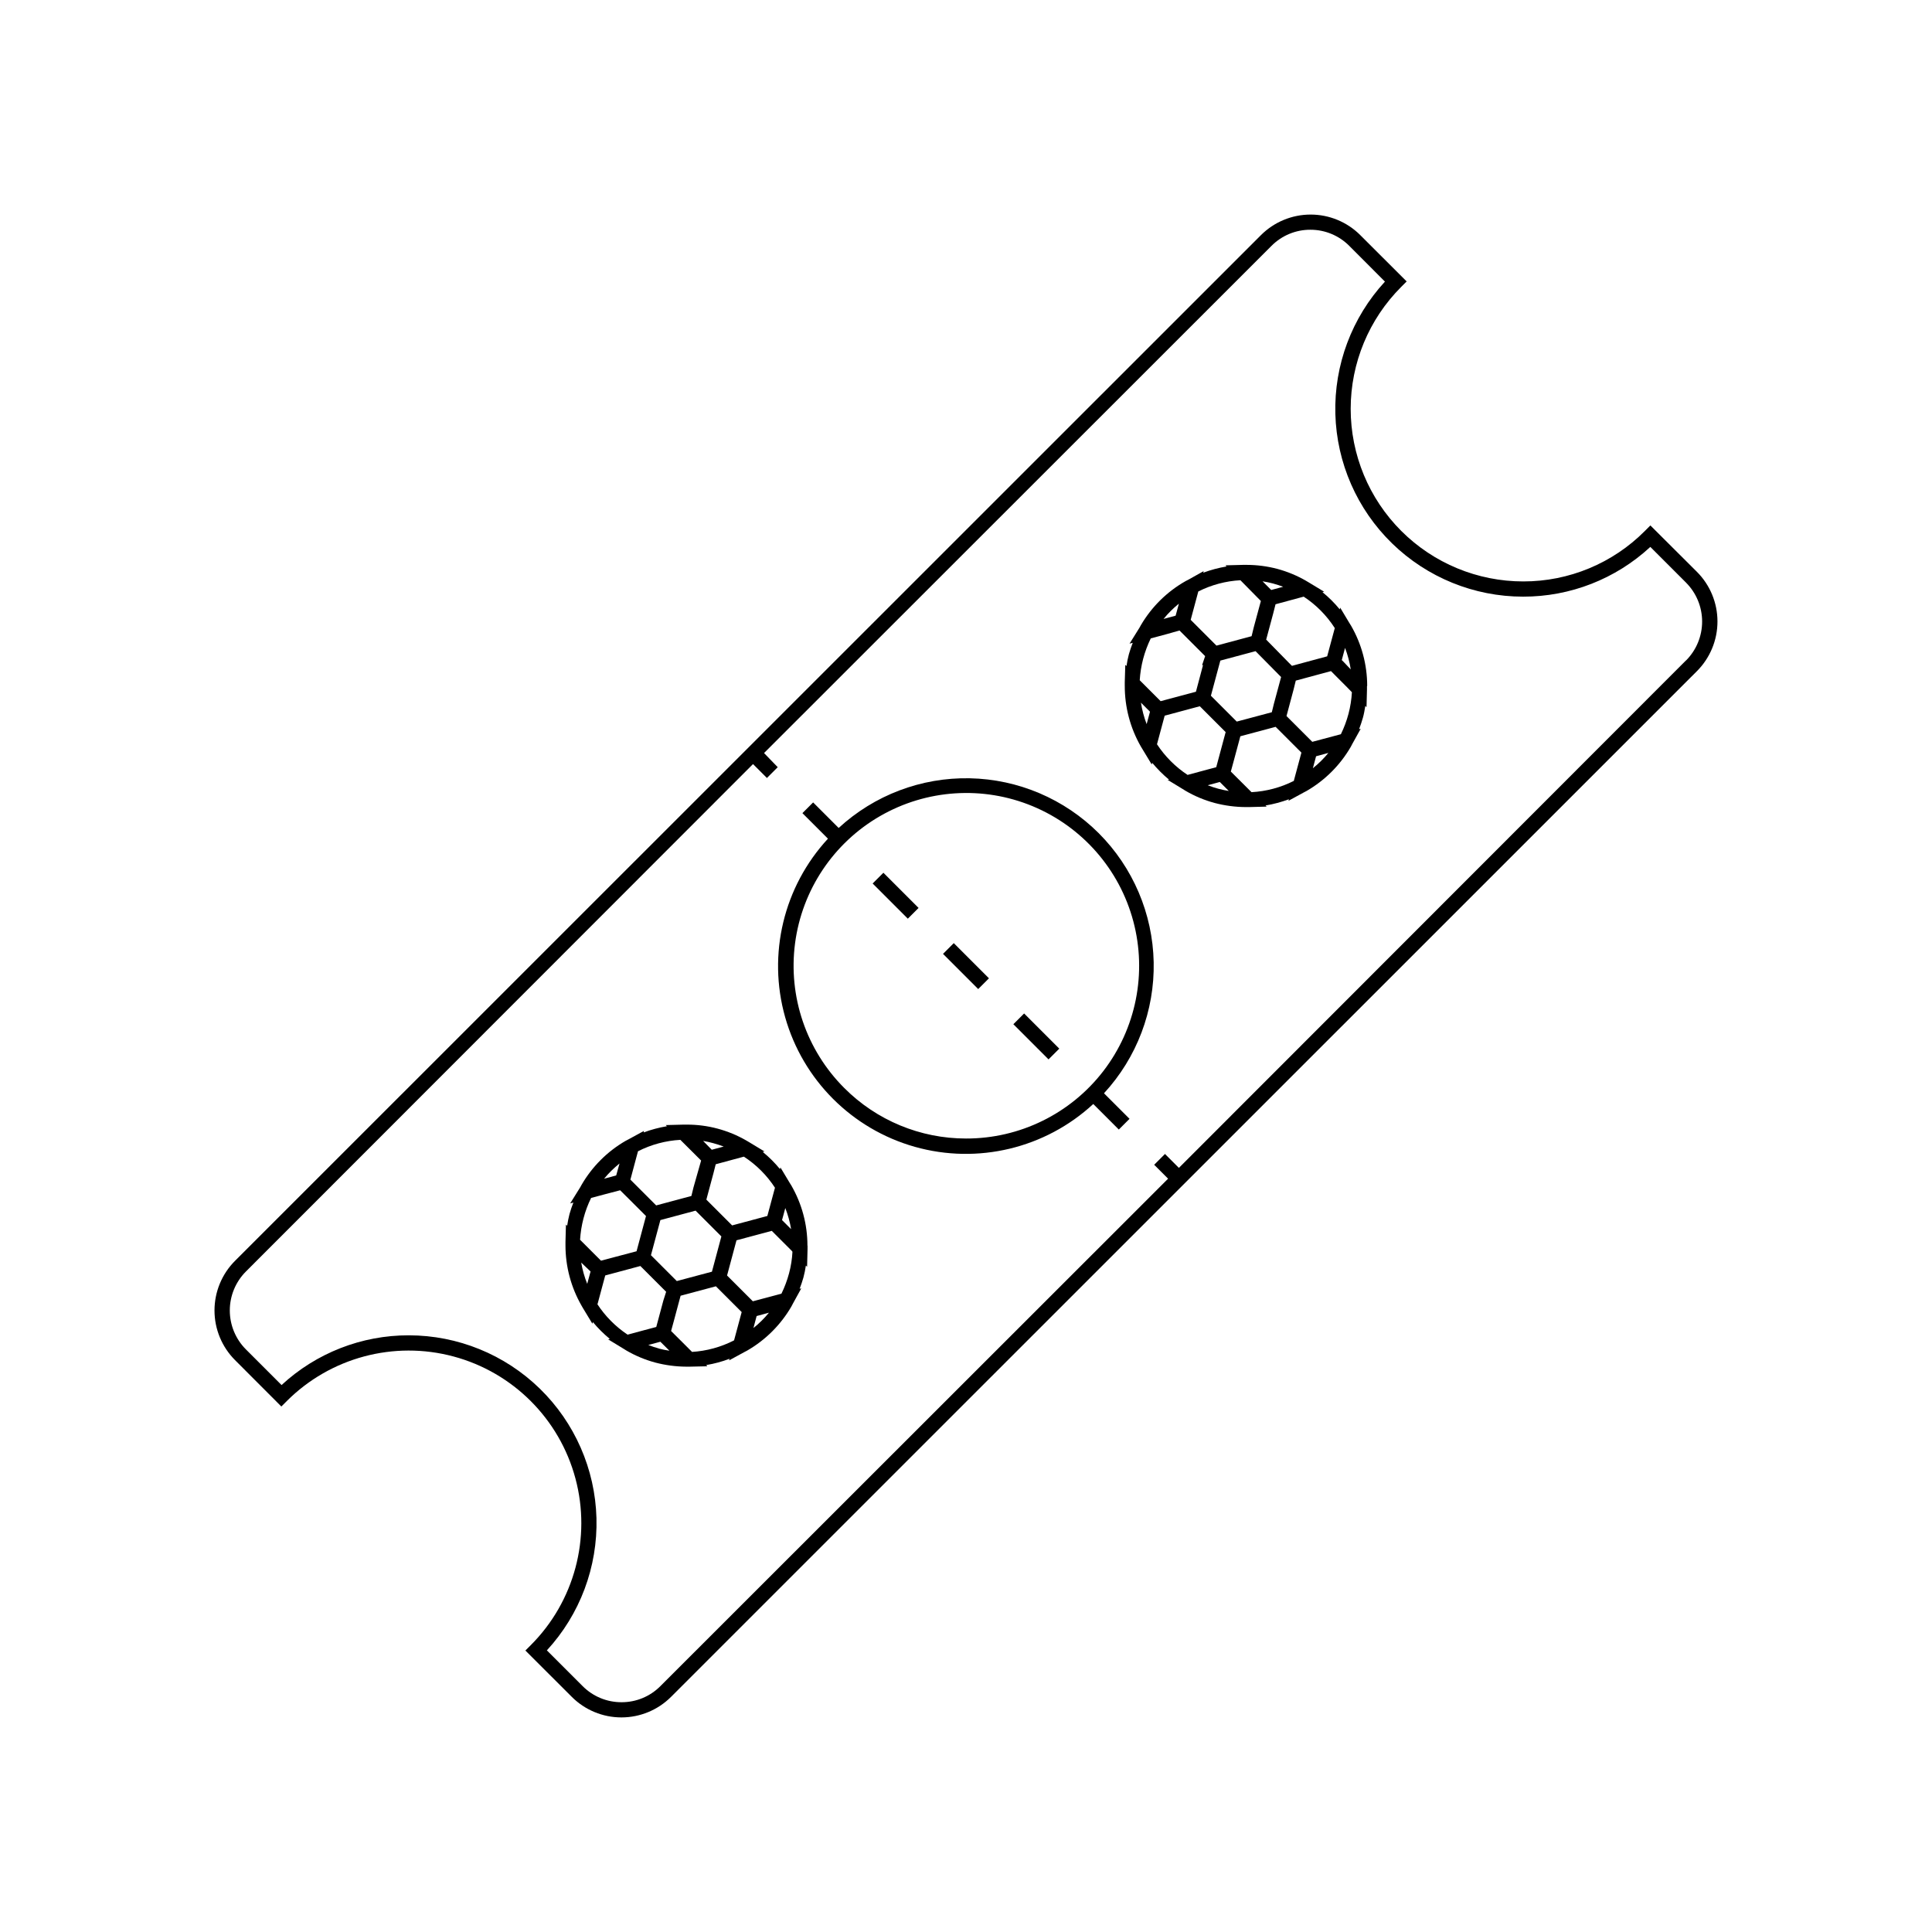 <?xml version="1.0" encoding="UTF-8"?>
<!-- Uploaded to: SVG Repo, www.svgrepo.com, Generator: SVG Repo Mixer Tools -->
<svg fill="#000000" width="800px" height="800px" version="1.1" viewBox="144 144 512 512" xmlns="http://www.w3.org/2000/svg">
 <g>
  <path d="m581.37 283.25-1.434 1.434c-8.527 8.59-20.137 13.414-32.242 13.402-12.133 0.004-23.77-4.812-32.348-13.387-8.582-8.578-13.402-20.211-13.402-32.344s4.824-23.766 13.406-32.34l1.43-1.43-12.293-12.273v-0.004c-3.492-3.484-8.223-5.445-13.16-5.445-4.934 0-9.668 1.961-13.16 5.445l-271.88 271.82c-3.488 3.492-5.445 8.227-5.445 13.16 0 4.934 1.957 9.668 5.445 13.16l12.273 12.293 1.43-1.43v-0.004c11.555-11.551 28.391-16.062 44.172-11.832 15.781 4.227 28.105 16.555 32.332 32.332 4.231 15.781-0.281 32.617-11.832 44.172l-1.43 1.43 12.293 12.273h-0.004c3.488 3.492 8.223 5.453 13.16 5.453s9.672-1.961 13.16-5.453l271.86-271.82c3.488-3.492 5.445-8.223 5.445-13.16 0-4.934-1.957-9.668-5.445-13.16zm9.43 35.77-134.38 134.48-3.688-3.688-2.863 2.863 3.688 3.688-134.54 134.47c-2.723 2.746-6.434 4.285-10.301 4.273-3.871 0.012-7.586-1.527-10.316-4.273l-9.473-9.469c8.777-9.535 13.492-22.117 13.141-35.07-0.355-12.957-5.746-25.262-15.027-34.305-9.285-9.043-21.73-14.105-34.688-14.117-12.508-0.027-24.559 4.684-33.734 13.18l-9.453-9.453c-2.731-2.738-4.266-6.449-4.266-10.316 0-3.867 1.535-7.578 4.266-10.316l134.39-134.48 3.688 3.688 2.863-2.863-3.629-3.746 134.48-134.41c2.723-2.746 6.43-4.285 10.297-4.273 3.871-0.012 7.586 1.527 10.316 4.273l9.453 9.473c-8.781 9.535-13.492 22.117-13.141 35.074 0.355 12.957 5.75 25.266 15.039 34.305 9.289 9.043 21.734 14.105 34.699 14.109 12.504 0.027 24.559-4.68 33.734-13.18l9.453 9.453h-0.004c2.734 2.734 4.273 6.445 4.277 10.312 0.004 3.871-1.527 7.582-4.258 10.324z"/>
  <path d="m412.55 415.43 2.852-2.852 9.32 9.32-2.852 2.852z"/>
  <path d="m393.91 396.79 2.852-2.852 9.32 9.32-2.852 2.852z"/>
  <path d="m375.26 378.14 2.852-2.852 9.32 9.32-2.852 2.852z"/>
  <path d="m435.18 364.81c-9.086-9.082-21.336-14.297-34.18-14.559-12.844-0.258-25.293 4.461-34.742 13.168l-6.769-6.769-2.84 2.84 6.769 6.769c-11.75 12.715-16.051 30.621-11.352 47.281 4.699 16.664 17.723 29.684 34.383 34.383s34.566 0.398 47.281-11.352l6.769 6.769 2.84-2.84-6.769-6.769c8.707-9.449 13.426-21.895 13.168-34.742-0.262-12.844-5.477-25.09-14.559-34.18zm-67.43 67.531c-10.078-10.062-14.902-24.242-13.051-38.363 1.855-14.125 10.176-26.578 22.512-33.699 12.336-7.117 27.281-8.09 40.438-2.633 13.152 5.461 23.02 16.73 26.688 30.492 3.672 13.762 0.727 28.449-7.961 39.734-8.691 11.281-22.137 17.883-36.379 17.848-12.102 0.004-23.703-4.809-32.246-13.379z"/>
  <path d="m357.98 474.08c-0.004-5.59-1.477-11.078-4.273-15.918l-0.465-0.746-2.418-4.031-0.121 0.441h0.004c-1.367-1.668-2.898-3.195-4.574-4.555l0.465-0.121-4.031-2.438-0.746-0.441c-2.394-1.383-4.953-2.445-7.621-3.164-2.672-0.719-5.43-1.078-8.199-1.07h-0.867l-4.695 0.121 0.301 0.301v0.004c-2.109 0.352-4.18 0.902-6.188 1.652l0.121-0.422-4.133 2.258-0.766 0.402 0.004-0.004c-4.844 2.805-8.863 6.828-11.668 11.668l-0.344 0.625-2.66 4.273 0.848-0.223c-0.395 0.996-0.738 2.012-1.027 3.043-0.262 1.027-0.465 2.016-0.625 3.102l-0.324-0.301-0.121 4.613v0.91c0.004 5.609 1.477 11.117 4.273 15.98l0.422 0.727 2.438 4.031 0.121-0.441v-0.004c1.352 1.633 2.856 3.133 4.496 4.473l-0.441 0.121 4.031 2.457 0.746 0.465h-0.004c2.418 1.414 5.016 2.496 7.719 3.227 2.676 0.703 5.434 1.07 8.203 1.086h0.906l4.676-0.102-0.301-0.324-0.004 0.004c2.121-0.348 4.199-0.906 6.207-1.672l-0.121 0.422 4.031-2.195 0.766-0.402c4.859-2.805 8.895-6.836 11.711-11.688l0.402-0.766 2.215-4.031-0.441 0.121c0.383-0.988 0.727-2.016 1.008-3.004 0.277-1.043 0.492-2.098 0.645-3.164l0.324 0.324 0.121-4.695v-0.867zm-25.312 6.934-2.82 0.746-6.488 1.734-6.852-6.852 2.5-9.309 9.332-2.5 6.832 6.832zm20.957-11.305-2.379-2.379 0.324-1.168 0.543-2.016h0.004c0.695 1.797 1.211 3.66 1.531 5.562zm-4.254-10.941-2.016 7.477-9.332 2.5-6.832-6.832 1.895-7.055 0.586-2.316 7.457-2.016 0.004-0.004c3.293 2.141 6.102 4.949 8.242 8.242zm-16.262-11.789c0.906 0.242 1.812 0.543 2.68 0.867l-3.164 0.848-2.293-2.344c0.938 0.16 1.863 0.371 2.781 0.625zm-8.805-0.906 5.5 5.481-2.016 7.094-0.562 2.297-9.332 2.5-6.832-6.832 1.691-6.328 0.324-1.188 0.004-0.004c3.492-1.777 7.312-2.805 11.223-3.023zm-16.121 6.246-0.887 3.184-3.203 0.867v-0.004c1.199-1.457 2.543-2.785 4.012-3.969zm0.16 7.113 2.297 2.277 4.555 4.555-2.5 9.332-9.43 2.496-5.539-5.543c0.117-1.914 0.418-3.809 0.906-5.664 0.488-1.867 1.164-3.684 2.016-5.418l3.769-1.008zm-7.84 21.523-0.887 3.285 0.004-0.004c-0.73-1.82-1.262-3.711-1.594-5.641zm1.855 8.625 1.168-4.352 0.867-3.223 9.309-2.5 6.832 6.832-0.742 2.332-1.875 6.992-3.266 0.867-4.332 1.168c-3.199-2.137-5.934-4.898-8.039-8.121zm16.262 11.789 0.004-0.004c-0.957-0.254-1.898-0.566-2.824-0.926l1.047-0.281 2.156-0.586 2.398 2.379c-0.961-0.141-1.918-0.336-2.859-0.586zm8.785 0.906-2.742-2.742-2.816-2.801 0.645-2.359 1.875-6.992 9.352-2.5 6.832 6.832-2.016 7.496c-3.484 1.789-7.301 2.832-11.207 3.066zm16.242-6.246 0.867-3.266 3.266-0.887h0.004c-1.254 1.527-2.664 2.918-4.215 4.148zm10.359-20.312 0.004-0.004c-0.098 1.941-0.402 3.867-0.906 5.742-0.496 1.855-1.172 3.656-2.016 5.383l-7.578 2.016-6.832-6.832 2.5-9.332 9.352-2.5 5.238 5.238z"/>
  <path d="m506.32 325.74c-0.008-5.59-1.48-11.082-4.273-15.922l-0.465-0.746-2.418-4.031-0.121 0.441v0.004c-1.363-1.672-2.898-3.199-4.574-4.555l0.441-0.121-4.031-2.438-0.746-0.441 0.004-0.004c-2.391-1.379-4.953-2.441-7.617-3.164-2.68-0.707-5.434-1.066-8.203-1.066h-0.867l-4.695 0.121 0.301 0.301h0.004c-2.113 0.352-4.184 0.906-6.188 1.652l0.121-0.422-4.031 2.258-0.746 0.383c-4.918 2.781-9.012 6.812-11.871 11.688l-0.344 0.625-2.66 4.273 0.848-0.223c-0.383 1.008-0.746 2.016-1.027 3.043-0.281 1.027-0.465 2.016-0.625 3.102l-0.324-0.301-0.141 4.637v0.867l0.004-0.004c-0.023 5.664 1.449 11.234 4.269 16.145l0.441 0.727 2.438 4.031 0.121-0.441 0.004-0.004c1.355 1.633 2.859 3.141 4.492 4.492h-0.441l4.031 2.457 0.746 0.465c2.418 1.414 5.012 2.496 7.719 3.227 2.676 0.703 5.43 1.07 8.199 1.086h0.945l4.637-0.121-0.301-0.301c2.117-0.348 4.195-0.902 6.207-1.652l-0.121 0.402 4.031-2.195 0.766-0.402c4.856-2.809 8.895-6.836 11.707-11.691l0.402-0.766 2.238-4.031-0.441 0.121c0.383-0.988 0.727-2.016 1.008-3.004s0.465-2.016 0.645-3.164l0.324 0.324 0.121-4.695v-0.867zm-4.356-4.336-1.914-2.016-0.465-0.465 0.867-3.223c0.703 1.844 1.207 3.758 1.512 5.703zm-20.355 9.047-0.562 2.297-5.805 1.551-3.488 0.926-6.852-6.852 2.5-9.309 9.332-2.5 6.773 6.856zm16.121-19.992-2.016 7.477-9.332 2.519-0.906-0.906-5.926-6.047 0.727-2.699 1.168-4.352 0.586-2.316 7.457-2.016h0.004c3.293 2.16 6.094 4.992 8.223 8.305zm-19.141-12.41c0.938 0.148 1.863 0.344 2.781 0.586 0.906 0.242 1.812 0.543 2.68 0.867l-3.164 0.848-0.625-0.625zm-0.445 5.219-1.895 7.012-0.562 2.316-9.309 2.5-6.832-6.832 2.016-7.516h-0.004c3.477-1.754 7.277-2.769 11.164-2.981zm-21.723 0.707-0.121 0.441-0.746 2.742-3.203 0.867c1.211-1.488 2.574-2.848 4.07-4.051zm0.16 7.113 6.793 6.793-0.805 2.379h0.242l-1.875 7.055-9.352 2.5-5.543-5.543v-0.004c0.117-1.914 0.422-3.809 0.906-5.664 0.496-1.867 1.172-3.68 2.016-5.418l4.414-1.188zm-7.82 21.523-0.887 3.285c-0.703-1.836-1.207-3.742-1.512-5.684zm1.855 8.625 1.168-4.352 0.867-3.223 9.309-2.5 6.852 6.852-2.5 9.309-2.215 0.586-5.379 1.449c-3.223-2.129-5.981-4.894-8.102-8.121zm16.262 11.789c-0.957-0.258-1.898-0.566-2.82-0.926l2.176-0.586 1.027-0.281 2.379 2.379c-0.93-0.145-1.852-0.34-2.762-0.586zm8.785 0.906-5.481-5.461 0.645-2.359 1.652-6.144 0.223-0.848 9.352-2.5 6.832 6.832-2.016 7.496v0.004c-3.488 1.758-7.305 2.773-11.203 2.981zm16.242-6.246 0.867-3.266 3.266-0.887c-1.23 1.496-2.613 2.863-4.129 4.07zm10.363-20.234c-0.109 1.941-0.414 3.867-0.91 5.746-0.492 1.852-1.168 3.656-2.012 5.379l-7.578 2.016-6.832-6.832 1.895-7.094 0.562-2.297 9.332-2.519 4.414 4.434z"/>
 </g>
</svg>